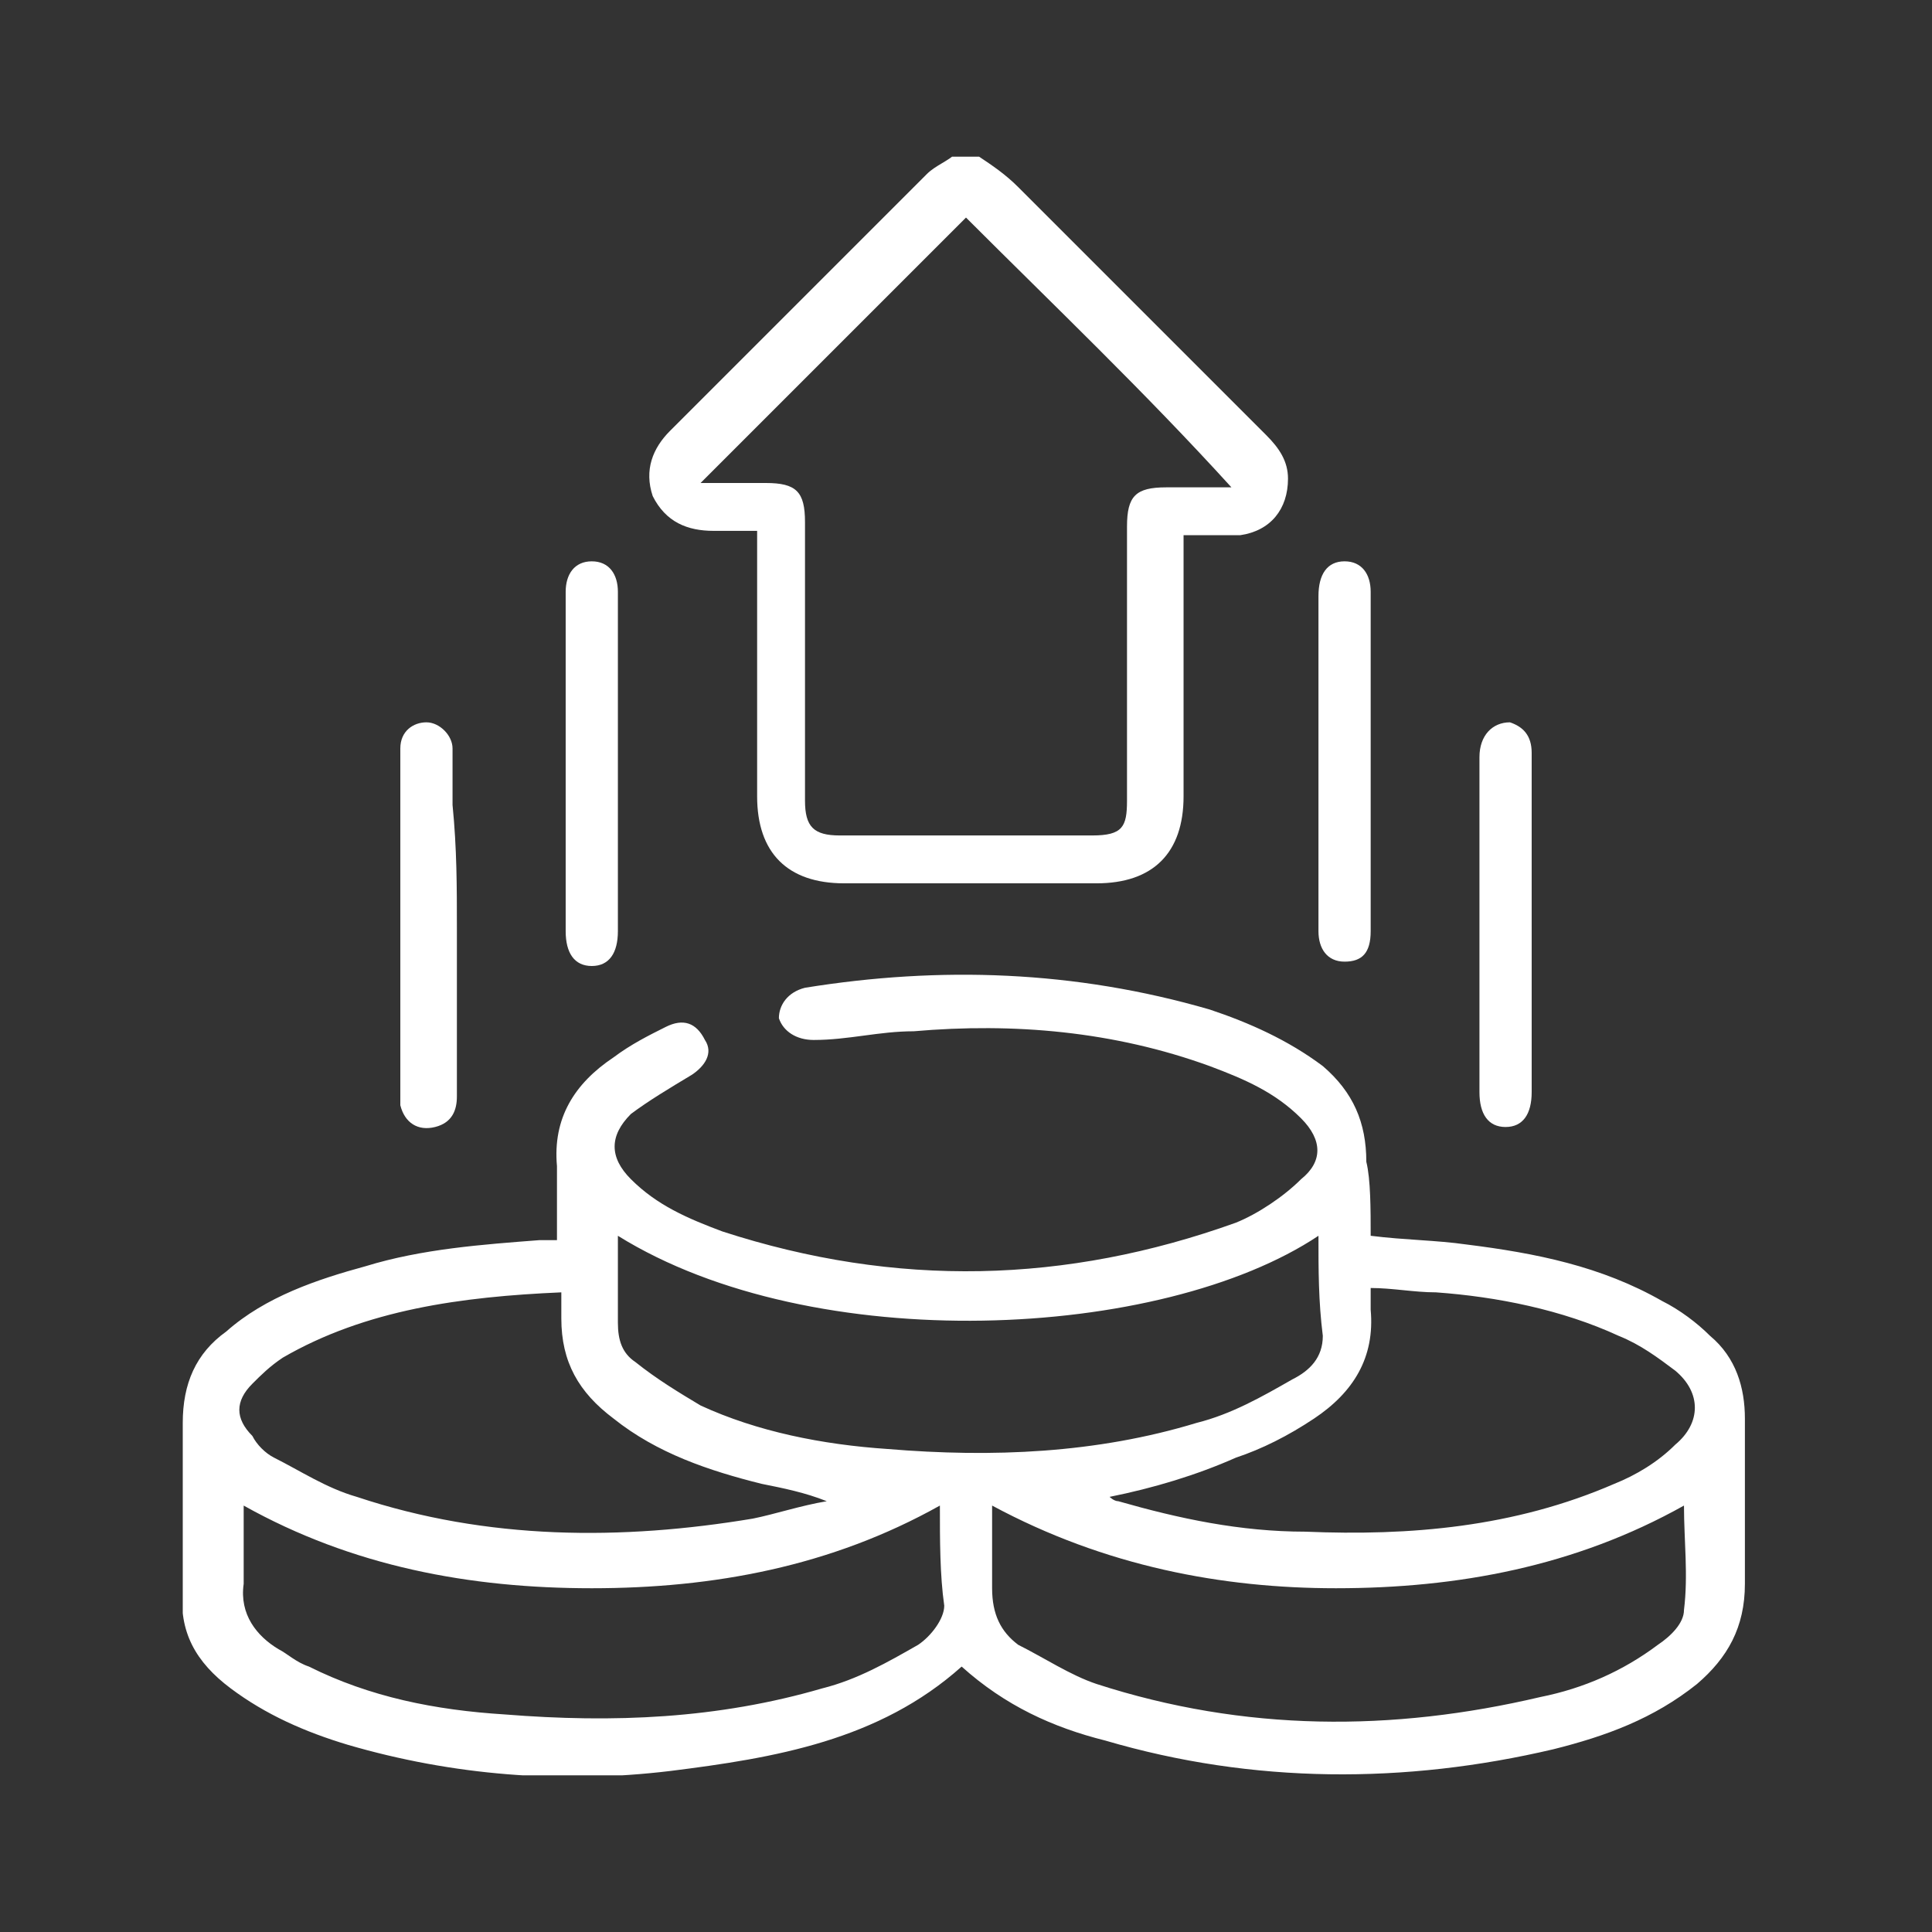 <?xml version="1.0" encoding="utf-8"?>
<!-- Generator: Adobe Illustrator 24.0.2, SVG Export Plug-In . SVG Version: 6.00 Build 0)  -->
<svg version="1.1" id="Слой_1" xmlns="http://www.w3.org/2000/svg" xmlns:xlink="http://www.w3.org/1999/xlink" x="0px" y="0px"
	 viewBox="0 0 44.4 44.4" style="enable-background:new 0 0 44.4 44.4;" xml:space="preserve">
<rect x="0" y="0" width="44.4" height="44.4" fill="#333333" stroke="none"/>
<style type="text/css">
	.st0{clip-path:url(#SVGID_2_);fill:#FFFFFF;}
</style>
<g>
	<defs>
		<rect id="SVGID_1_" x="4.2" y="3.6" width="36" height="37.2"/>
	</defs>
	<clipPath id="SVGID_2_">
		<use xlink:href="#SVGID_1_"  style="overflow:visible;"/>
	</clipPath>
	<path class="st0" d="M16.1,11.1c0.5,0,1,0,1.5,0c0.7,0,0.9,0.2,0.9,0.9c0,2.1,0,4.2,0,6.4c0,0.6,0.2,0.8,0.8,0.8c1.9,0,3.8,0,5.8,0
		c0.7,0,0.8-0.2,0.8-0.8c0-2.1,0-4.2,0-6.3c0-0.7,0.2-0.9,0.9-0.9c0.5,0,1,0,1.5,0C26.3,9,24.2,7,22.2,5C20.2,7,18.2,9,16.1,11.1
		 M22.5,3.6c0.3,0.2,0.6,0.4,0.9,0.7c1.9,1.9,3.8,3.8,5.7,5.7c0.3,0.3,0.5,0.6,0.5,1c0,0.7-0.4,1.2-1.1,1.3c-0.4,0-0.9,0-1.3,0
		c0,0.2,0,0.3,0,0.4c0,1.9,0,3.7,0,5.6c0,1.3-0.7,2-2,2c-1.9,0-3.9,0-5.8,0c-1.3,0-2-0.7-2-2c0-1.9,0-3.7,0-5.6v-0.5
		c-0.4,0-0.7,0-1,0c-0.6,0-1.1-0.2-1.4-0.8c-0.2-0.6,0-1.1,0.4-1.5c2-2,3.9-3.9,5.9-5.9c0.2-0.2,0.5-0.3,0.7-0.5H22.5z"/>
	<path class="st0" d="M25.5,34.4c0,0,0.1,0.1,0.2,0.1c1.4,0.4,2.8,0.7,4.3,0.7c2.4,0.1,4.8-0.1,7.1-1.1c0.5-0.2,1-0.5,1.4-0.9
		c0.6-0.5,0.6-1.2,0-1.7c-0.4-0.3-0.8-0.6-1.3-0.8c-1.3-0.6-2.8-0.9-4.2-1c-0.5,0-1-0.1-1.5-0.1c0,0.2,0,0.4,0,0.5
		c0.1,1.1-0.4,1.9-1.3,2.5c-0.6,0.4-1.2,0.7-1.8,0.9C27.5,33.9,26.5,34.2,25.5,34.4 M19,34.5C19,34.4,19,34.4,19,34.5
		c-0.5-0.2-1-0.3-1.5-0.4c-1.2-0.3-2.4-0.7-3.4-1.5c-0.8-0.6-1.2-1.3-1.2-2.3c0-0.2,0-0.4,0-0.6c-2.3,0.1-4.5,0.4-6.4,1.5
		c-0.3,0.2-0.5,0.4-0.7,0.6c-0.4,0.4-0.4,0.8,0,1.2c0.1,0.2,0.3,0.4,0.5,0.5c0.6,0.3,1.2,0.7,1.9,0.9c3,1,6.1,1,9.1,0.5
		C17.8,34.8,18.4,34.6,19,34.5 M22.8,34.6c0,0.7,0,1.3,0,1.9c0,0.6,0.2,1,0.6,1.3c0.6,0.3,1.2,0.7,1.8,0.9c3.4,1.1,6.8,1.1,10.2,0.3
		c1-0.2,1.9-0.6,2.7-1.2c0.3-0.2,0.6-0.5,0.6-0.8c0.1-0.8,0-1.6,0-2.4c-2.5,1.4-5.2,1.9-8,1.9C28.1,36.5,25.4,36,22.8,34.6
		 M21.6,34.6c-2.5,1.4-5.2,1.9-8,1.9c-2.8,0-5.5-0.5-8-1.9c0,0.6,0,1.2,0,1.8c-0.1,0.7,0.3,1.2,0.8,1.5c0.2,0.1,0.4,0.3,0.7,0.4
		c1.4,0.7,2.9,1,4.5,1.1c2.5,0.2,4.9,0.1,7.3-0.6c0.8-0.2,1.5-0.6,2.2-1c0.3-0.2,0.6-0.6,0.6-0.9C21.6,36.2,21.6,35.4,21.6,34.6
		 M30.3,28.4c-3.6,2.4-11.6,2.8-16.1,0c0,0.7,0,1.4,0,2c0,0.4,0.1,0.7,0.4,0.9c0.5,0.4,1,0.7,1.5,1c1.3,0.6,2.8,0.9,4.3,1
		c2.4,0.2,4.8,0.1,7.1-0.6c0.8-0.2,1.5-0.6,2.2-1c0.4-0.2,0.7-0.5,0.7-1C30.3,29.9,30.3,29.2,30.3,28.4 M31.5,28.4
		c0.8,0.1,1.5,0.1,2.2,0.2c1.6,0.2,3.1,0.5,4.5,1.3c0.4,0.2,0.8,0.5,1.1,0.8c0.6,0.5,0.8,1.2,0.8,1.9c0,1.3,0,2.6,0,3.8
		c0,1-0.4,1.7-1.1,2.3c-1,0.8-2.1,1.2-3.3,1.5c-3.4,0.8-6.9,0.8-10.3-0.2c-1.2-0.3-2.3-0.8-3.3-1.7c-1.9,1.7-4.3,2.1-6.7,2.4
		c-2.5,0.3-5,0.1-7.4-0.6c-1-0.3-1.9-0.7-2.7-1.3c-0.8-0.6-1.2-1.3-1.1-2.3c0-1.3,0-2.5,0-3.8c0-0.9,0.3-1.6,1-2.1
		c0.9-0.8,2.1-1.2,3.2-1.5c1.3-0.4,2.7-0.5,4-0.6c0.1,0,0.2,0,0.4,0c0-0.6,0-1.2,0-1.7c-0.1-1.1,0.4-1.9,1.3-2.5
		c0.4-0.3,0.8-0.5,1.2-0.7c0.4-0.2,0.7-0.1,0.9,0.3c0.2,0.3,0,0.6-0.3,0.8c-0.5,0.3-1,0.6-1.4,0.9c-0.5,0.5-0.5,1,0,1.5
		c0.6,0.6,1.3,0.9,2.1,1.2c4,1.3,7.9,1.2,11.8-0.2c0.5-0.2,1.1-0.6,1.5-1c0.5-0.4,0.5-0.9,0-1.4c-0.6-0.6-1.3-0.9-2.1-1.2
		c-2.2-0.8-4.5-1-6.8-0.8c-0.8,0-1.5,0.2-2.3,0.2c-0.4,0-0.7-0.2-0.8-0.5c0-0.3,0.2-0.6,0.6-0.7c3.1-0.5,6.2-0.4,9.3,0.5
		c0.9,0.3,1.8,0.7,2.6,1.3c0.7,0.6,1,1.3,1,2.2C31.5,27.1,31.5,27.8,31.5,28.4"/>
	<path class="st0" d="M10.5,21.3c0,1.3,0,2.6,0,3.9c0,0.3-0.1,0.6-0.5,0.7c-0.4,0.1-0.7-0.1-0.8-0.5c0-0.1,0-0.2,0-0.4
		c0-2.5,0-5,0-7.5c0-0.1,0-0.2,0-0.3c0-0.4,0.3-0.6,0.6-0.6c0.3,0,0.6,0.3,0.6,0.6c0,0.4,0,0.9,0,1.3C10.5,19.5,10.5,20.4,10.5,21.3
		"/>
	<path class="st0" d="M35.2,21.3c0,1.3,0,2.6,0,3.8c0,0.5-0.2,0.8-0.6,0.8c-0.4,0-0.6-0.3-0.6-0.8c0-2.6,0-5.1,0-7.7
		c0-0.5,0.3-0.8,0.7-0.8c0.3,0.1,0.5,0.3,0.5,0.7C35.2,18.7,35.2,20,35.2,21.3"/>
	<path class="st0" d="M14.2,17.6c0,1.3,0,2.6,0,3.8c0,0.5-0.2,0.8-0.6,0.8c-0.4,0-0.6-0.3-0.6-0.8c0-2.6,0-5.2,0-7.8
		c0-0.4,0.2-0.7,0.6-0.7c0.4,0,0.6,0.3,0.6,0.7c0,0.1,0,0.2,0,0.3C14.2,15.1,14.2,16.3,14.2,17.6"/>
	<path class="st0" d="M30.3,17.5c0-1.3,0-2.6,0-3.8c0-0.5,0.2-0.8,0.6-0.8c0.4,0,0.6,0.3,0.6,0.7c0,2.6,0,5.2,0,7.8
		c0,0.5-0.2,0.7-0.6,0.7c-0.4,0-0.6-0.3-0.6-0.7C30.3,20.2,30.3,18.8,30.3,17.5"/>
</g>
</svg>
